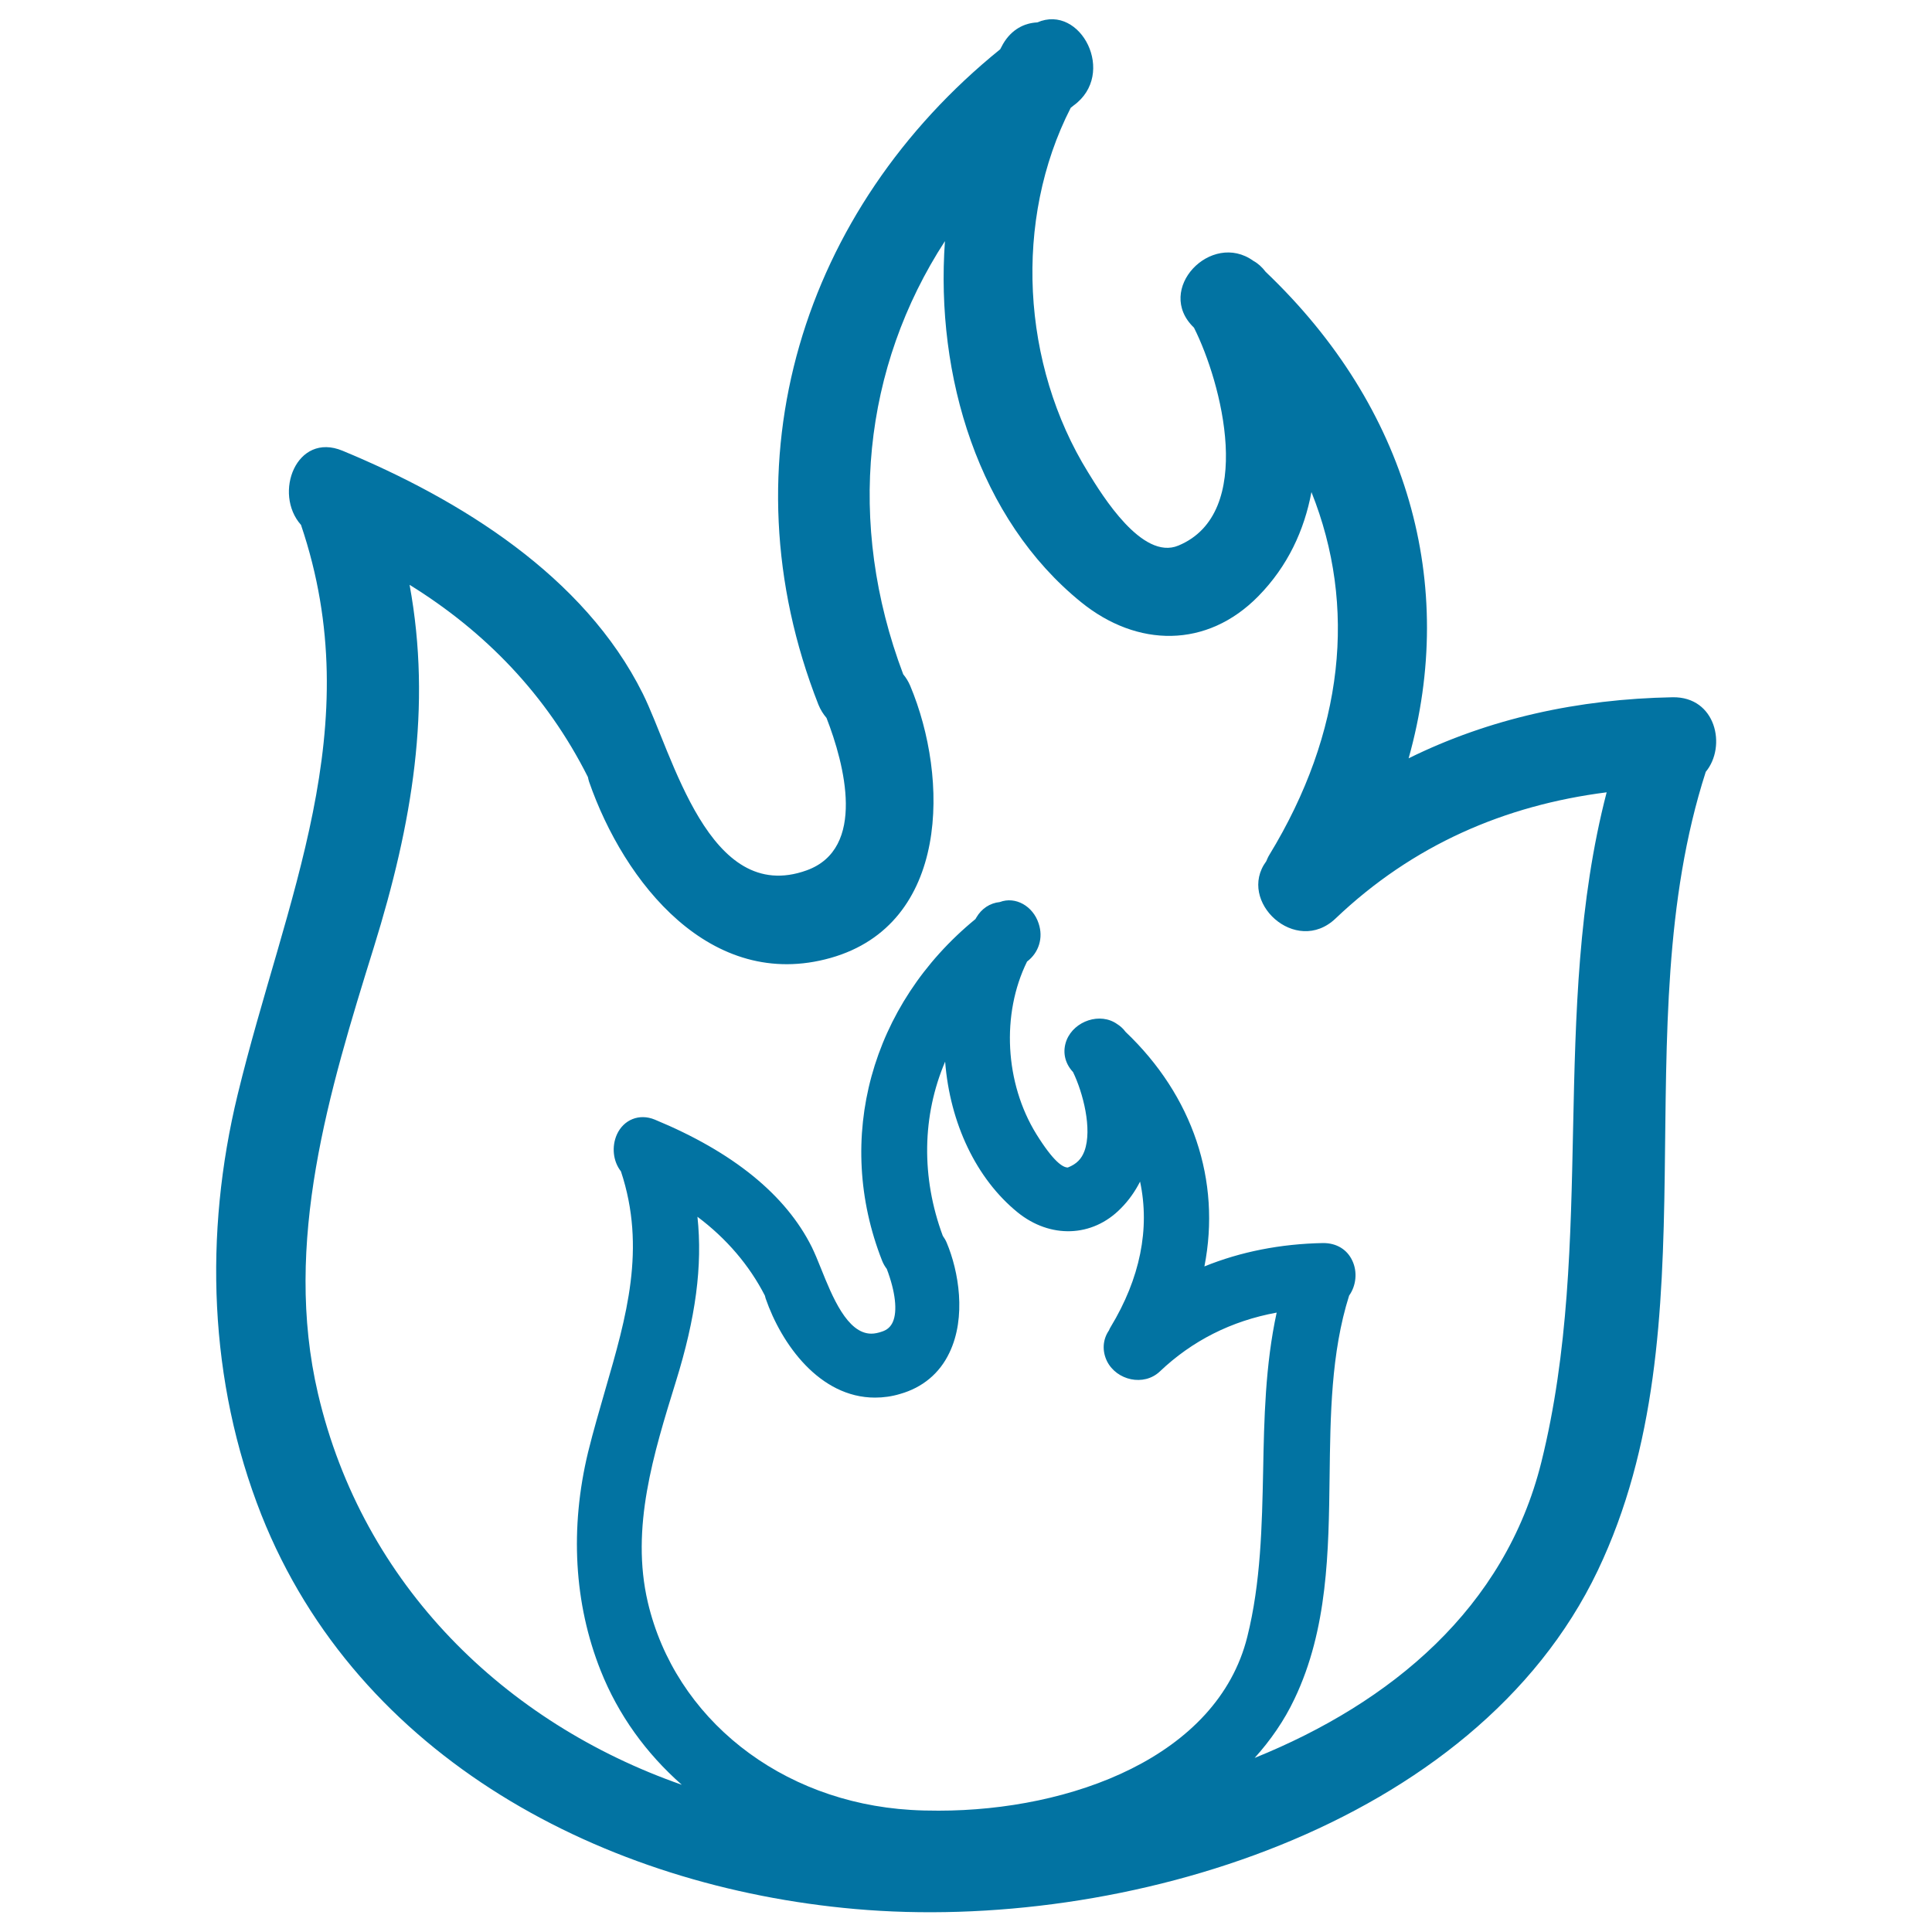<svg xmlns="http://www.w3.org/2000/svg" viewBox="0 0 1000 1000" style="fill:#0273a2">
<title>Fire Hand Drawn Flames Outlines SVG icon</title>
<g><g><path d="M865.7,360.9c-48.8,0.9-94.9,11-136.6,31.6c25.3-90.1-0.1-181.4-74-251.8c-1.9-2.5-4-4.4-6.4-5.7c-21.8-15.7-51.3,14.9-30.7,34.6c14.2,28.2,32.2,96.1-8.1,112.8c-18.7,7.8-39.4-26-46.7-37.9c-34.5-55.7-38.7-130.6-9-188.7c0.5-0.4,1-0.8,1.5-1.2c22.5-16.3,3.7-52.8-18.8-43c-6.7,0.3-13.3,3.6-17.7,11.1c-0.5,0.9-1,1.9-1.5,2.8c-102.2,82.7-143.6,213.3-94.1,339.2c1.1,2.7,2.5,4.9,4.2,6.9c9.3,23.9,20.8,67.7-10.3,78.9c-50.8,18.3-69.2-60.1-84.8-91.5c-30.3-60.9-94.6-100.5-155.4-125.7c-23.9-9.9-36,22.1-21.5,38.4c35.5,104.9-8.2,193.5-32.8,294.9c-17.5,72-15,148.4,12.3,217.5c50.1,126.2,177.8,192.6,307.3,204c138,12.2,320.8-42,384.4-175.2c60.9-127.7,12.9-279.9,55.9-413.4C893.8,386.3,888.2,360.5,865.7,360.9z M361,629.8c15.1,11.3,26.9,25.2,34.9,40.8l0.4,1.5c8.2,23.7,28,51.3,56.6,51.3c4.3,0,8.7-0.6,13-1.9c11.6-3.3,20.4-10.6,25.5-21.3c8.9-18.5,4.8-42.3-1.4-57c-0.5-1.2-1.2-2.4-2-3.5c-11.3-30.4-10.7-62.3,1.2-90.2c2.5,31.9,16.1,60.6,37.5,78c16.9,13.7,38.7,13,53.4-2c4.1-4.1,7.4-8.8,10-13.9c5.2,24.4,0,50.1-15.2,75.2c-0.4,0.6-0.6,1.1-0.9,1.8c-3.3,4.8-3.6,10.7-1,16c5,9.9,19,13.1,27.3,5.3c16.7-15.9,37-26.2,60.5-30.5c-5.9,27.2-6.5,55-7,81.9c-0.6,28.4-1.2,57.9-8.2,85.9c-15.5,62.2-91.4,90-159.8,90c-5,0-9.8-0.1-14.5-0.4c-67.3-4.1-121.9-47.3-136-107.5c-9-38.5,3-76.9,14.5-114.1C360.1,682.1,363.7,655.2,361,629.8z M797.8,756.8c-18.8,75.6-77.7,124.5-148.4,153.1c8.2-9.1,15.3-19.3,20.6-30.5c17.3-36.2,17.7-76.4,18.2-115.2c0.4-31.4,0.7-63.9,10.1-93.6c3.7-5.2,4.4-12.4,1.6-18.2c-2.7-5.7-8.1-9-15-9c0,0,0,0,0,0c-22.1,0.4-42.8,4.5-61.5,12.1c8.7-44.4-6-88.3-40.8-121.4c-1.3-1.8-3-3.2-4.3-4c-8.8-6.3-22.2-1.7-26.2,8.2c-2.3,5.8-1.1,11.9,3.3,16.6c5.1,10.5,10.1,29.5,5.9,40.9c-1.5,4-4,6.7-8.6,8.5c-2.6,0-7.4-3-16.3-17.3c-16.3-26.4-18.2-62.1-4.8-89.3c6.1-4.6,8.5-12.3,6-19.7c-2.9-9-12-14.2-20.1-11.1c-5.1,0.5-9.5,3.4-12.2,8.1l-0.4,0.7c-54.2,44.4-73.2,113.7-48.3,176.9c0.6,1.5,1.4,2.9,2.4,4.2c4.5,11.9,5.6,21.9,3.1,27.5c-1.1,2.4-2.8,4-5.5,4.9c-2,0.7-3.9,1.1-5.6,1.1c-12.5,0-20.3-19.4-26-33.6c-1.7-4.3-3.3-8.1-4.8-11.2c-13.5-27.1-40.9-49.3-81.3-66c-8-3.3-16.1,0-19.6,7.7c-2.8,6.3-2,13.9,2.1,19.1c13.2,39.8,2.8,75.4-8.1,113c-3,10.5-6.2,21.3-8.9,32.3c-9.5,39.3-7.3,78.4,6.5,113.1c9.1,22.9,23.5,42.8,42,59.1c-91.5-32-165.1-103.3-188.3-202.4c-18.3-78.2,5.8-156.8,28.9-231.1c19.9-64.1,30.1-124.4,18.5-187.6c39.1,24.2,70.9,56.9,92.3,99.5c0.2,0.8,0.3,1.6,0.6,2.4c18.1,52.1,62.9,108.8,125.1,91.2c61.6-17.5,61.2-93,41.1-140.9c-1-2.3-2.2-4.2-3.6-5.9c-29.6-78.4-20.7-159.1,21.6-224.2c-5,69.9,17.4,143.9,70.5,186.9c29,23.5,65.1,24,91.7-3.1c15.3-15.6,23.8-34.2,27.5-53.9c23.6,59,16.9,124.3-21.8,187.8c-0.7,1.1-1.1,2.2-1.6,3.3c-15.3,20.7,15.3,49.2,35.9,29.6c40-38.1,87.6-58.6,140.3-65.3C802.1,523.8,826.1,642.8,797.8,756.8z"/></g></g>
</svg>